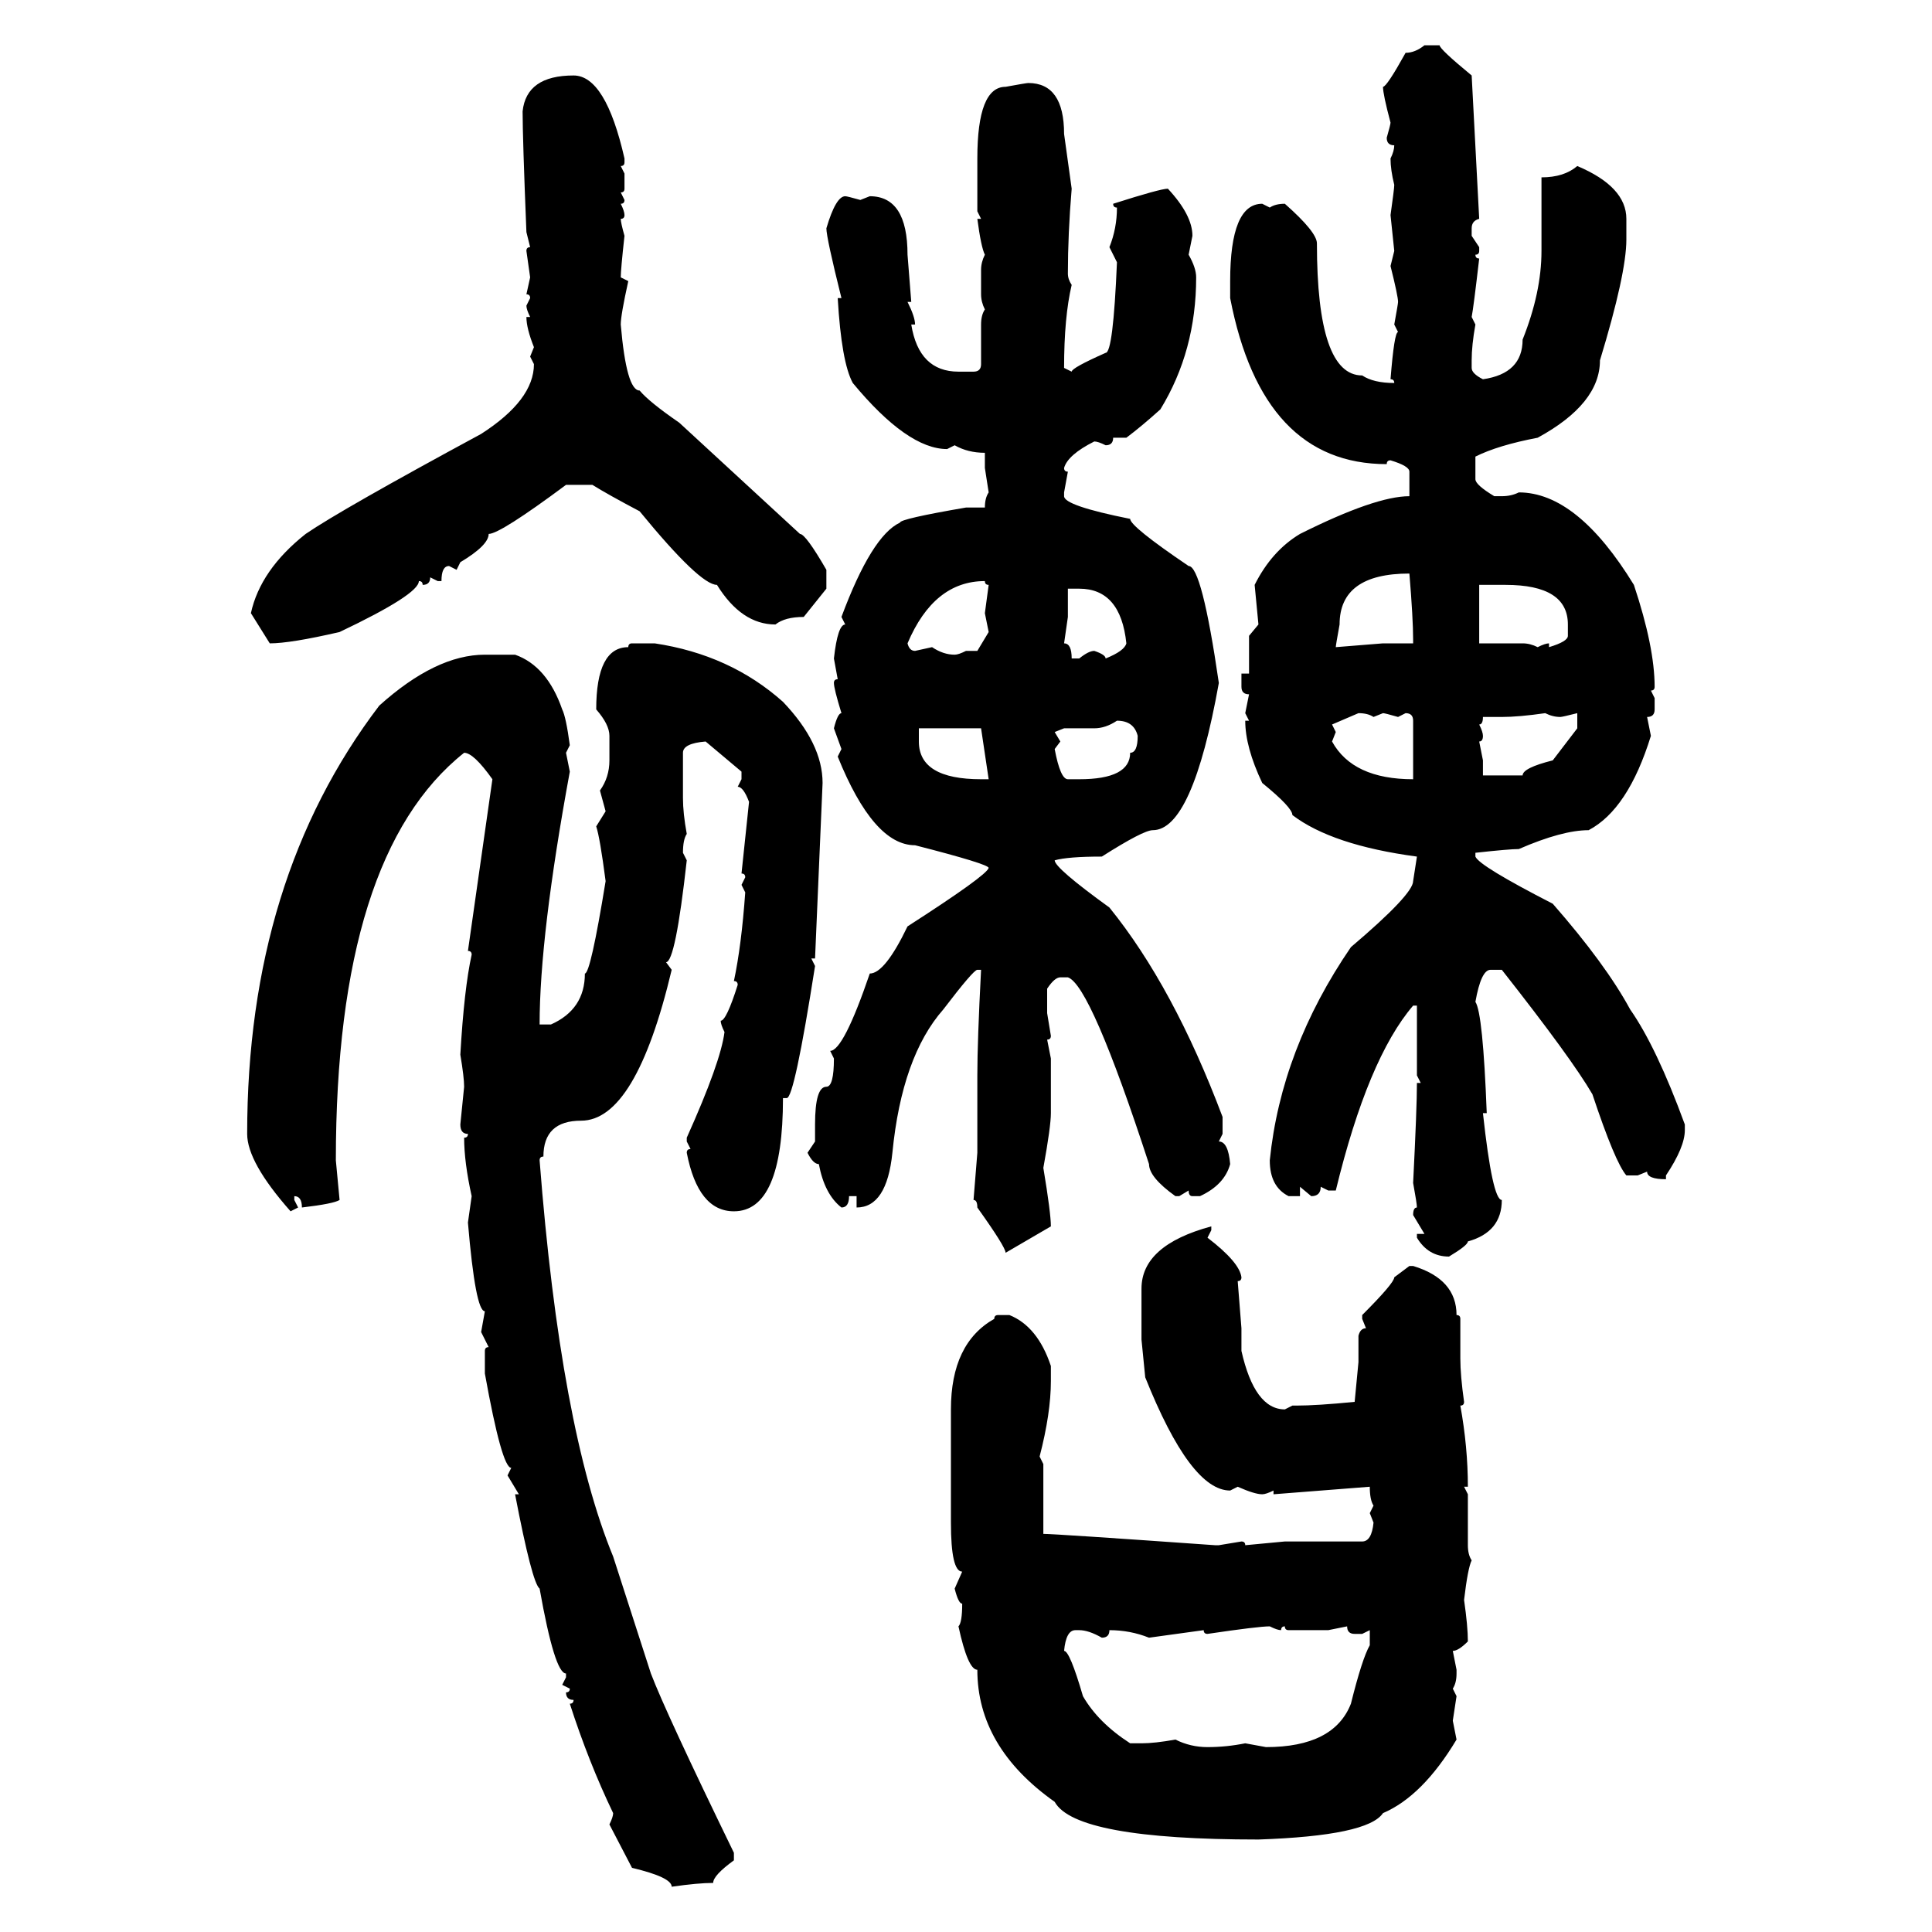 <svg xmlns="http://www.w3.org/2000/svg" xmlns:xlink="http://www.w3.org/1999/xlink" width="300" height="300"><path d="M221.19 7.03L221.19 7.03L223.54 7.03Q223.54 7.62 228.52 11.72L228.52 11.72L229.69 33.98Q228.52 34.28 228.52 35.45L228.52 35.45L228.52 36.62L229.69 38.38L229.69 38.96Q229.69 39.55 229.10 39.55L229.10 39.55Q229.10 40.14 229.69 40.14L229.69 40.14Q228.81 47.75 228.52 49.22L228.52 49.22L229.10 50.39Q228.52 53.61 228.52 55.96L228.52 55.96L228.52 57.13Q228.52 58.01 230.27 58.89L230.27 58.89Q236.43 58.01 236.43 52.73L236.43 52.73Q239.36 45.41 239.36 38.96L239.36 38.96L239.36 27.54Q242.87 27.54 244.92 25.78L244.92 25.78Q252.54 29.00 252.54 33.98L252.54 33.98L252.54 37.21Q252.54 42.48 248.44 55.96L248.44 55.96Q248.44 62.70 238.77 67.97L238.77 67.97Q232.62 69.14 229.10 70.90L229.10 70.90L229.10 74.41Q229.10 75.29 232.03 77.05L232.03 77.05L233.20 77.05Q234.67 77.05 235.84 76.46L235.84 76.46Q244.92 76.46 253.71 90.82L253.71 90.82Q256.93 100.49 256.93 106.64L256.93 106.64Q256.93 107.23 256.35 107.23L256.35 107.23L256.93 108.40L256.93 110.16Q256.93 111.33 255.76 111.33L255.76 111.33L256.35 114.26Q252.83 125.68 246.68 128.91L246.68 128.91Q242.58 128.91 235.84 131.84L235.84 131.84Q234.38 131.84 229.10 132.42L229.10 132.42L229.10 133.01Q229.69 134.47 241.11 140.33L241.11 140.33Q249.32 149.71 253.13 156.74L253.13 156.74Q257.23 162.60 261.62 174.61L261.62 174.61L261.62 175.49Q261.62 178.13 258.69 182.52L258.69 182.52L258.69 183.11Q255.76 183.11 255.76 181.93L255.76 181.93L254.30 182.52L252.54 182.52Q250.78 180.47 247.27 169.92L247.27 169.92Q244.04 164.36 233.20 150.59L233.20 150.59L231.45 150.59Q229.98 150.59 229.10 155.57L229.10 155.57Q230.27 157.32 230.86 172.85L230.86 172.85L230.27 172.85Q231.74 186.33 233.20 186.33L233.20 186.33Q233.20 191.31 227.93 192.77L227.93 192.77Q227.93 193.36 225 195.12L225 195.12Q221.78 195.12 220.02 192.19L220.02 192.19L220.02 191.60L221.19 191.60L219.43 188.67Q219.43 187.50 220.02 187.50L220.02 187.50Q220.02 186.91 219.43 183.69L219.43 183.69Q220.02 171.97 220.02 168.16L220.02 168.16L220.61 168.16L220.02 166.99L220.02 156.15L219.43 156.15Q212.40 164.36 207.42 184.86L207.42 184.86L206.25 184.86L205.08 184.28Q205.08 185.74 203.61 185.74L203.61 185.74L201.86 184.28L201.86 185.74L200.10 185.74Q197.17 184.28 197.17 180.18L197.17 180.18Q198.93 162.89 209.77 147.07L209.77 147.07Q219.43 138.87 219.43 136.82L219.43 136.82L220.02 133.01Q206.84 131.25 200.68 126.56L200.68 126.56Q200.68 125.39 196.00 121.58L196.00 121.58Q193.36 116.02 193.36 111.91L193.36 111.91L193.95 111.91L193.36 110.74L193.95 107.81Q192.77 107.81 192.77 106.64L192.77 106.64L192.77 104.59L193.95 104.59L193.95 98.73L195.41 96.97L194.82 90.82Q197.46 85.55 201.86 82.91L201.86 82.91Q213.57 77.05 218.85 77.05L218.85 77.05L218.85 73.24Q218.85 72.36 215.92 71.48L215.92 71.48Q215.33 71.48 215.33 72.07L215.33 72.07Q196.00 72.07 191.02 46.29L191.02 46.29L191.02 43.65Q191.02 31.64 196.00 31.64L196.00 31.64L197.17 32.23Q198.05 31.64 199.51 31.64L199.51 31.64Q204.49 36.04 204.49 37.79L204.49 37.79Q204.49 58.30 211.52 58.30L211.52 58.30Q213.28 59.47 216.50 59.47L216.50 59.47Q216.50 58.89 215.92 58.89L215.92 58.89Q216.50 51.56 217.09 51.56L217.09 51.56L216.50 50.39Q217.09 47.17 217.09 46.88L217.09 46.88Q217.09 46.00 215.92 41.31L215.92 41.31L216.50 38.96L215.92 33.40Q216.50 29.30 216.50 28.71L216.50 28.71Q215.92 26.37 215.92 24.61L215.92 24.61Q216.50 23.44 216.50 22.56L216.50 22.56Q215.33 22.56 215.33 21.39L215.33 21.39Q215.92 19.34 215.92 19.04L215.92 19.04Q214.75 14.65 214.75 13.48L214.75 13.48Q215.33 13.48 218.26 8.20L218.26 8.20Q219.73 8.20 221.19 7.03ZM89.06 11.72L89.06 11.72Q94.04 11.72 96.97 24.61L96.97 24.61L96.97 25.20Q96.97 25.78 96.39 25.78L96.39 25.78L96.97 26.95L96.97 29.30Q96.97 29.88 96.39 29.88L96.39 29.88L96.97 31.05Q96.97 31.64 96.39 31.64L96.39 31.64Q96.97 32.81 96.97 33.40L96.97 33.40Q96.97 33.98 96.39 33.98L96.39 33.98Q96.39 34.57 96.97 36.62L96.97 36.62Q96.39 41.89 96.39 43.07L96.39 43.07L97.56 43.65Q96.39 48.93 96.39 50.39L96.39 50.39Q97.27 60.64 99.32 60.64L99.32 60.64Q100.78 62.40 105.47 65.63L105.47 65.63L124.22 82.91Q125.10 82.91 128.32 88.48L128.32 88.48L128.32 91.41L124.80 95.80Q121.88 95.80 120.41 96.97L120.41 96.97Q115.14 96.97 111.33 90.82L111.33 90.82Q108.69 90.82 99.32 79.39L99.32 79.39Q94.34 76.76 91.99 75.29L91.99 75.29L87.89 75.29Q77.64 82.91 75.88 82.91L75.88 82.91Q75.88 84.67 71.48 87.30L71.48 87.30L70.90 88.48L69.73 87.89Q68.55 87.89 68.55 90.23L68.55 90.23L67.97 90.23L66.80 89.65Q66.80 90.82 65.63 90.82L65.63 90.82Q65.63 90.23 65.04 90.23L65.04 90.23Q65.04 92.29 52.73 98.14L52.73 98.14Q45.12 99.90 41.89 99.90L41.89 99.90L38.96 95.21Q40.43 88.48 47.46 82.91L47.46 82.91Q53.03 79.10 74.71 67.38L74.71 67.38Q82.91 62.11 82.91 56.54L82.91 56.54L82.32 55.37L82.91 53.91Q81.74 50.98 81.74 49.22L81.74 49.22L82.32 49.22Q81.74 48.05 81.74 47.46L81.74 47.46L82.32 46.29Q82.32 45.70 81.74 45.70L81.74 45.70L82.32 43.07L81.74 38.96Q81.74 38.38 82.32 38.38L82.32 38.38L81.74 36.04Q81.15 21.39 81.15 17.29L81.15 17.29Q81.74 11.72 89.06 11.72ZM159.67 12.89L159.67 12.89Q165.23 12.89 165.23 20.80L165.23 20.80L166.41 29.30Q165.82 36.33 165.82 42.48L165.82 42.48Q165.82 43.36 166.41 44.24L166.41 44.24Q165.23 49.22 165.23 57.13L165.23 57.13L166.41 57.71Q166.41 57.13 171.68 54.79L171.68 54.79Q172.85 54.79 173.44 40.72L173.44 40.72L172.27 38.38Q173.44 35.45 173.44 32.23L173.44 32.23Q172.85 32.23 172.85 31.64L172.85 31.64Q180.18 29.30 181.35 29.30L181.35 29.30Q185.16 33.40 185.16 36.62L185.16 36.62L184.57 39.55Q185.74 41.60 185.74 43.07L185.74 43.07Q185.74 54.49 180.18 63.57L180.18 63.57Q177.25 66.21 174.90 67.97L174.90 67.97L172.85 67.97Q172.85 69.14 171.68 69.14L171.68 69.14Q170.51 68.55 169.92 68.55L169.92 68.55Q165.82 70.61 165.23 72.66L165.23 72.66Q165.23 73.24 165.82 73.24L165.82 73.24L165.23 76.46L165.23 77.05Q165.23 78.52 175.49 80.57L175.49 80.57Q175.49 81.74 184.57 87.89L184.57 87.89Q186.62 87.89 189.26 106.05L189.26 106.05Q185.16 128.91 179.00 128.91L179.00 128.91Q177.54 128.91 171.09 133.01L171.09 133.01Q165.82 133.01 163.77 133.59L163.77 133.59Q163.77 134.77 172.27 140.92L172.27 140.92Q182.23 153.22 189.84 173.44L189.84 173.44L189.84 176.07L189.26 177.25Q190.72 177.25 191.02 180.76L191.02 180.76Q190.14 183.98 186.33 185.74L186.33 185.74L185.16 185.74Q184.57 185.74 184.57 184.86L184.57 184.86L183.11 185.74L182.52 185.74Q178.42 182.81 178.42 180.76L178.42 180.76Q169.34 152.93 165.82 151.76L165.82 151.76L164.65 151.76Q163.77 151.76 162.60 153.52L162.60 153.52L162.60 157.32L163.18 160.84Q163.18 161.43 162.60 161.43L162.60 161.43L163.18 164.36L163.18 172.85Q163.18 174.90 162.01 181.35L162.01 181.35Q163.18 188.38 163.18 190.43L163.18 190.43L156.15 194.53Q156.15 193.65 151.76 187.50L151.76 187.50Q151.76 186.33 151.17 186.33L151.17 186.33L151.76 179.00L151.76 166.99Q151.76 161.72 152.34 150.59L152.34 150.59L151.76 150.59Q151.17 150.59 146.48 156.74L146.48 156.74Q140.04 164.06 138.57 179.00L138.57 179.00Q137.70 187.50 133.01 187.50L133.01 187.50L133.01 185.74L131.84 185.74Q131.84 187.50 130.66 187.50L130.66 187.50Q128.03 185.45 127.15 180.76L127.15 180.76Q126.27 180.76 125.39 179.00L125.39 179.00L126.56 177.25L126.56 174.61Q126.56 168.75 128.32 168.75L128.32 168.75Q129.49 168.75 129.49 164.36L129.49 164.36L128.91 163.18Q130.96 163.18 135.06 151.17L135.06 151.17Q137.40 151.17 140.92 143.85L140.92 143.85Q153.22 135.94 153.52 134.77L153.52 134.77Q153.52 134.18 142.09 131.25L142.09 131.25Q135.64 131.25 130.08 117.48L130.08 117.48L130.66 116.31L129.49 113.09Q130.08 110.74 130.66 110.74L130.66 110.74Q129.49 106.93 129.49 106.05L129.49 106.05Q129.49 105.47 130.08 105.47L130.08 105.47L129.49 102.25Q130.08 96.97 131.25 96.97L131.25 96.97L130.66 95.80Q135.35 83.20 139.75 81.15L139.75 81.15Q139.75 80.57 150 78.81L150 78.81L152.93 78.81Q152.93 77.34 153.52 76.46L153.52 76.46L152.93 72.66L152.93 70.31Q150.29 70.31 148.24 69.14L148.24 69.14L147.07 69.73Q140.92 69.73 132.42 59.47L132.42 59.47Q130.66 56.25 130.08 46.29L130.08 46.29L130.66 46.29Q128.32 36.91 128.32 35.45L128.32 35.45Q129.79 30.47 131.25 30.47L131.25 30.47Q131.54 30.47 133.59 31.05L133.59 31.05L135.06 30.47Q140.92 30.47 140.92 39.55L140.92 39.55L141.50 46.88L140.92 46.88Q142.09 49.22 142.09 50.39L142.09 50.39L141.50 50.39Q142.68 57.71 148.83 57.71L148.83 57.71L151.17 57.71Q152.34 57.71 152.34 56.54L152.34 56.54L152.34 50.39Q152.34 48.93 152.93 48.05L152.93 48.05Q152.34 46.88 152.34 45.70L152.34 45.70L152.34 41.89Q152.34 40.72 152.93 39.55L152.93 39.55Q152.34 38.38 151.76 33.98L151.76 33.98L152.34 33.98L151.76 32.81L151.76 24.61Q151.76 13.48 156.15 13.48L156.15 13.48Q159.38 12.89 159.67 12.89ZM207.42 100.49L207.42 100.49L214.75 99.90L219.43 99.90L219.43 99.32Q219.43 96.09 218.85 89.06L218.85 89.06Q208.01 89.06 208.01 96.97L208.01 96.97Q207.42 100.20 207.42 100.49ZM140.92 99.90L140.92 99.90Q141.21 101.07 142.09 101.07L142.09 101.07L144.73 100.49Q146.48 101.66 148.24 101.66L148.24 101.66Q148.83 101.66 150 101.07L150 101.07L151.76 101.07L153.52 98.14L152.93 95.21L153.52 90.82Q152.93 90.82 152.93 90.23L152.93 90.23Q145.02 90.23 140.92 99.90ZM233.79 90.82L229.69 90.82L229.69 99.90L236.43 99.90Q237.60 99.90 238.77 100.49L238.77 100.49Q239.94 99.90 240.53 99.90L240.53 99.90L240.53 100.49Q243.46 99.61 243.46 98.73L243.46 98.73L243.46 96.97Q243.46 90.82 233.79 90.82L233.79 90.82ZM167.58 91.41L165.82 91.41L165.82 95.80L165.23 99.90Q166.41 99.90 166.41 102.25L166.41 102.25L167.58 102.25Q169.04 101.07 169.92 101.07L169.92 101.07Q171.68 101.66 171.68 102.25L171.68 102.25Q174.61 101.07 174.90 99.90L174.90 99.90Q174.02 91.41 167.58 91.41L167.58 91.41ZM98.14 99.90L98.14 99.90L101.66 99.90Q113.38 101.66 121.58 108.98L121.58 108.98Q127.73 115.43 127.73 121.58L127.73 121.58L126.56 148.83L125.98 148.83L126.56 150Q123.34 170.51 122.17 170.51L122.17 170.51L121.58 170.51Q121.58 188.09 113.96 188.09L113.96 188.09Q108.40 188.09 106.64 179.00L106.64 179.00Q106.64 178.42 107.23 178.42L107.23 178.42L106.64 177.25L106.64 176.66Q111.91 164.94 112.50 160.25L112.50 160.25Q111.91 159.08 111.91 158.50L111.91 158.50Q112.79 158.50 114.55 152.93L114.55 152.93Q114.55 152.34 113.96 152.34L113.96 152.34Q115.14 146.78 115.72 138.57L115.72 138.57L115.14 137.40L115.72 136.23Q115.72 135.64 115.14 135.64L115.14 135.64L116.31 124.51Q115.43 122.17 114.55 122.17L114.55 122.17L115.14 121.00L115.14 119.82L109.57 115.14Q106.05 115.43 106.05 116.89L106.05 116.89L106.05 123.93Q106.05 126.27 106.64 129.49L106.64 129.49Q106.05 130.37 106.05 132.42L106.05 132.42L106.64 133.59Q104.88 149.41 103.42 149.41L103.42 149.41L104.30 150.59Q98.73 174.02 90.23 174.02L90.23 174.02Q84.38 174.02 84.38 179.59L84.38 179.59Q83.79 179.59 83.79 180.18L83.79 180.18Q87.01 221.78 95.21 241.70L95.21 241.70L101.07 259.86Q103.42 266.02 113.96 287.70L113.96 287.70L113.96 288.87Q110.74 291.21 110.74 292.38L110.74 292.38Q108.40 292.38 104.30 292.97L104.30 292.97Q104.30 291.50 98.14 290.04L98.14 290.04L94.63 283.30Q95.21 282.13 95.21 281.54L95.21 281.54Q91.41 273.63 88.48 264.55L88.48 264.55Q89.06 264.55 89.06 263.96L89.06 263.96Q87.89 263.96 87.89 262.79L87.89 262.79Q88.48 262.79 88.48 262.21L88.48 262.21L87.30 261.62L87.89 260.45L87.89 259.86Q86.13 259.86 83.79 246.68L83.79 246.68Q82.62 245.80 79.98 232.03L79.98 232.03L80.57 232.03L78.81 229.10L79.39 227.93Q77.93 227.93 75.29 213.28L75.29 213.28L75.29 209.77Q75.29 209.18 75.88 209.18L75.88 209.18L74.71 206.84L75.29 203.61Q73.83 203.61 72.66 189.84L72.66 189.84L73.24 185.74Q72.07 180.47 72.07 176.66L72.07 176.66Q72.66 176.66 72.66 176.07L72.66 176.07Q71.48 176.07 71.48 174.61L71.48 174.61L72.07 168.75Q72.07 167.29 71.48 163.77L71.48 163.77Q72.07 153.52 73.24 148.24L73.24 148.24Q73.24 147.66 72.66 147.66L72.66 147.66L76.46 121.00Q73.54 116.89 72.07 116.89L72.07 116.89Q52.15 132.71 52.15 180.18L52.15 180.18L52.73 186.33Q51.86 186.91 46.88 187.50L46.88 187.50Q46.88 185.74 45.70 185.74L45.70 185.74L45.70 186.33L46.29 187.50L45.12 188.09Q38.38 180.47 38.38 176.07L38.38 176.07Q38.38 136.52 58.89 109.57L58.89 109.57Q67.68 101.66 75.29 101.66L75.29 101.66L79.98 101.66Q84.96 103.42 87.30 110.16L87.30 110.16Q87.89 111.33 88.48 115.72L88.48 115.72L87.89 116.89L88.48 119.82Q83.79 145.31 83.79 159.08L83.79 159.08L85.55 159.08Q90.82 156.74 90.82 151.17L90.82 151.17Q91.70 151.17 94.04 136.82L94.04 136.82Q93.16 130.08 92.58 128.32L92.58 128.32L94.04 125.98L93.16 122.75Q94.63 120.70 94.63 118.07L94.63 118.07L94.63 114.26Q94.63 112.50 92.58 110.16L92.58 110.16Q92.58 100.49 97.56 100.49L97.56 100.49Q97.56 99.90 98.14 99.90ZM210.94 110.74L206.84 112.50L207.42 113.67L206.84 115.14Q210.06 121.00 219.43 121.00L219.43 121.00L219.43 111.91Q219.43 110.74 218.26 110.74L218.26 110.74L217.09 111.33Q215.04 110.74 214.75 110.74L214.75 110.74L213.28 111.33Q212.40 110.74 210.94 110.74L210.94 110.74ZM233.20 111.33L233.20 111.33L230.27 111.33Q230.27 112.50 229.69 112.50L229.69 112.50Q230.27 113.67 230.27 114.26L230.27 114.26Q230.27 115.14 229.69 115.14L229.69 115.14L230.27 118.07L230.27 120.41L236.43 120.41Q236.43 119.24 241.11 118.07L241.11 118.07L244.92 113.09L244.92 110.74Q242.58 111.33 242.29 111.33L242.29 111.33Q241.11 111.33 239.94 110.74L239.94 110.74Q235.84 111.33 233.20 111.33ZM169.92 113.09L169.92 113.09L165.23 113.09L163.77 113.67L164.65 115.14L163.77 116.31Q164.65 121.00 165.82 121.00L165.82 121.00L167.58 121.00Q175.49 121.00 175.49 116.89L175.49 116.89Q176.66 116.89 176.66 114.26L176.66 114.26Q176.07 111.91 173.44 111.91L173.44 111.91Q171.68 113.09 169.92 113.09ZM152.34 113.09L142.68 113.09L142.68 115.14Q142.68 121.00 152.34 121.00L152.34 121.00L153.52 121.00L152.34 113.09ZM188.09 190.43L188.09 190.43L188.09 191.02L187.50 192.19Q192.48 196.00 192.77 198.34L192.77 198.34Q192.77 198.93 192.19 198.93L192.19 198.93L192.77 206.25L192.77 209.77Q194.82 218.85 199.51 218.85L199.51 218.85L200.68 218.26L201.27 218.26Q204.49 218.26 210.35 217.68L210.35 217.68L210.94 211.52L210.94 207.42Q211.23 206.25 212.11 206.25L212.11 206.25L211.52 204.79L211.52 204.20Q216.50 199.22 216.50 198.34L216.50 198.34L218.85 196.58L219.43 196.58Q226.17 198.63 226.17 204.20L226.17 204.20Q226.76 204.20 226.76 204.79L226.76 204.79L226.76 210.94Q226.76 213.57 227.34 217.68L227.34 217.68Q227.34 218.26 226.76 218.26L226.76 218.26Q227.93 224.71 227.93 230.86L227.93 230.86L227.34 230.86L227.93 232.03L227.93 239.94Q227.93 241.41 228.52 242.29L228.52 242.29Q227.93 243.46 227.34 248.44L227.34 248.44Q227.93 252.54 227.93 254.88L227.93 254.88Q226.46 256.35 225.59 256.35L225.59 256.35L226.17 259.28L226.17 259.86Q226.17 261.33 225.59 262.21L225.59 262.21L226.17 263.38L225.59 267.19L226.17 270.12Q220.90 278.91 214.75 281.54L214.75 281.54Q212.40 285.06 195.41 285.64L195.41 285.64Q166.99 285.64 163.77 279.79L163.77 279.79Q151.76 271.29 151.76 259.28L151.76 259.28Q150.29 259.28 148.83 252.54L148.83 252.54Q149.41 251.95 149.41 249.02L149.41 249.02Q148.83 249.02 148.24 246.68L148.24 246.68L149.41 244.04Q147.66 244.04 147.66 236.43L147.66 236.43L147.66 218.85Q147.66 208.59 154.39 204.79L154.39 204.79Q154.39 204.20 154.98 204.20L154.98 204.20L156.74 204.20Q161.13 205.96 163.18 212.11L163.18 212.11L163.18 214.45Q163.18 219.43 161.43 226.17L161.43 226.17L162.01 227.34L162.01 238.18Q163.77 238.18 188.67 239.94L188.67 239.94L189.26 239.94L192.77 239.36Q193.36 239.36 193.36 239.94L193.36 239.94L199.51 239.36L211.52 239.36Q212.99 239.36 213.28 236.43L213.28 236.43L212.70 234.96L213.28 233.79Q212.70 232.91 212.70 230.86L212.70 230.86L197.75 232.03L197.75 231.45Q196.58 232.03 196.00 232.03L196.00 232.03Q194.82 232.03 192.19 230.86L192.19 230.86L191.02 231.45Q184.86 231.45 177.83 213.87L177.83 213.87L177.25 208.01L177.25 200.10Q177.25 193.36 188.09 190.43ZM187.50 253.71L187.50 253.71Q186.91 253.71 186.91 253.13L186.91 253.13L178.42 254.30Q175.49 253.13 172.27 253.13L172.27 253.13Q172.27 254.30 171.09 254.30L171.09 254.30Q169.04 253.13 167.58 253.13L167.58 253.13L166.99 253.13Q165.53 253.13 165.23 256.35L165.23 256.35Q166.11 256.35 168.16 263.38L168.16 263.38Q170.51 267.48 175.49 270.70L175.49 270.70L177.25 270.70Q179.30 270.70 182.52 270.12L182.52 270.12Q184.86 271.29 187.50 271.29L187.50 271.29Q190.43 271.29 193.36 270.70L193.36 270.70L196.58 271.29Q207.13 271.29 209.77 264.55L209.77 264.55Q211.52 257.52 212.70 255.47L212.70 255.47L212.70 253.13L211.52 253.71L210.35 253.71Q209.18 253.71 209.18 252.54L209.18 252.54L206.25 253.13L200.10 253.13Q199.51 253.13 199.51 252.54L199.51 252.54Q198.93 252.54 198.93 253.13L198.93 253.13Q198.34 253.13 197.17 252.54L197.17 252.54Q195.41 252.54 187.50 253.71Z"/></svg>